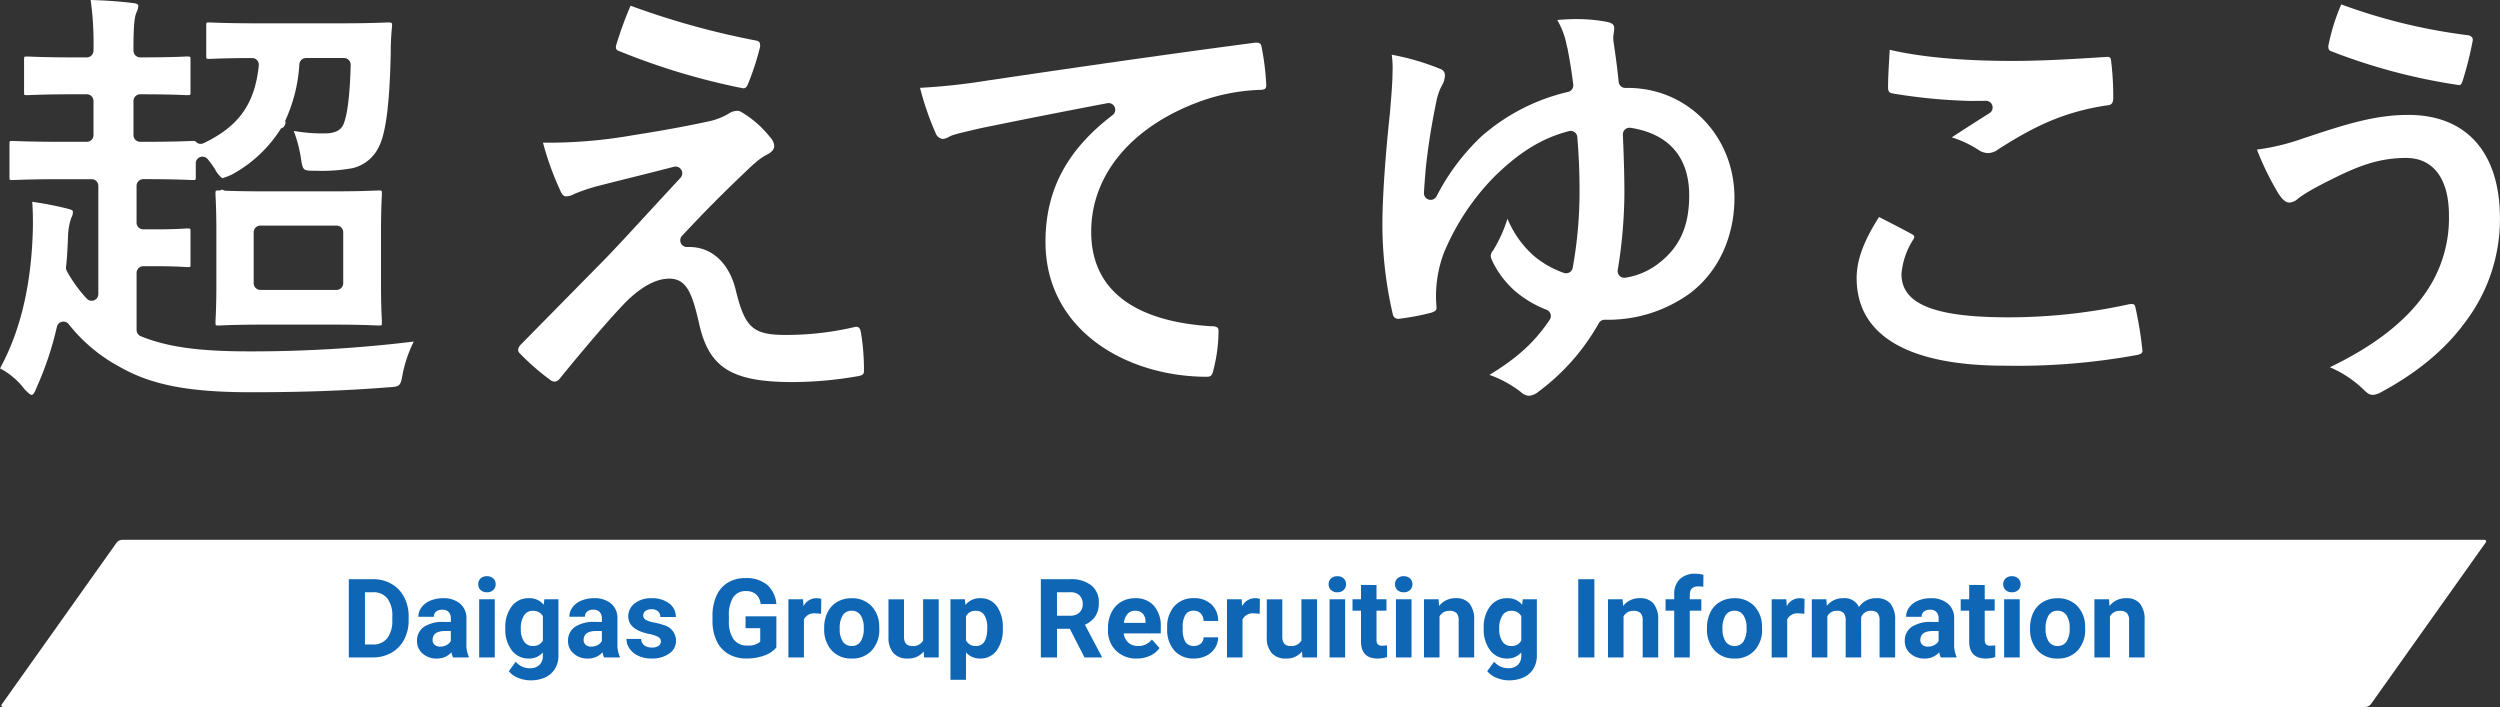 <svg xmlns="http://www.w3.org/2000/svg" width="454.209" height="128.445" viewBox="0 0 454.209 128.445">
  <rect x="0" y="0" width="454.209" height="128.445" fill="#333333" stroke="none"/>
  <g id="head-copy" transform="translate(-159.895 -473.555)">
    <g id="copy" transform="translate(65.065 137.283)">
      <path id="パス_6765" data-name="パス 6765" d="M546.139,427.706c.347,0,.468.232.266.516L525.57,457.561a1.378,1.378,0,0,1-1,.516H95.431c-.348,0-.468-.232-.266-.516L116,428.222a1.374,1.374,0,0,1,1-.516Z" transform="translate(0.017 6.641)" fill="#fff"/>
      <g id="グループ_81" data-name="グループ 81" transform="translate(94.83 336.272)">
        <g id="グループ_75" data-name="グループ 75">
          <path id="パス_6793" data-name="パス 6793" d="M100.588,408.016c-.262,0-.627-.353-1.305-1.03A13.265,13.265,0,0,0,94.83,403.2c3.8-6.917,5.811-15.646,5.983-25.953,0-1.225,0-2.69-.131-4.312a61.9,61.9,0,0,1,6.334,1.228c1.059.264,1.059.39,1.059.669a2.087,2.087,0,0,1-.289.988,11.226,11.226,0,0,0-.594,3.332l-.006.16c-.076,1.8-.153,3.638-.36,5.48a1.217,1.217,0,0,0,.146.729,25.156,25.156,0,0,0,3.623,5.011,1.216,1.216,0,0,0,2.1-.831V370.039a1.216,1.216,0,0,0-1.216-1.215h-5.031c-5.1,0-7.65.1-8.738.139-.325.012-.533.02-.659.02a1.2,1.2,0,0,1-.461-.06,3.461,3.461,0,0,1-.039-.519v-5.863a1.746,1.746,0,0,1,.069-.625h.005a2.525,2.525,0,0,1,.426-.035c.125,0,.334.009.658.02,1.089.043,3.636.139,8.739.139H110.6a1.216,1.216,0,0,0,1.216-1.215v-6.207A1.216,1.216,0,0,0,110.6,353.4h-2.059c-4.846,0-7.193.1-8.2.141-.277.012-.455.019-.558.019a1.5,1.5,0,0,1-.54-.064,3.53,3.53,0,0,1-.041-.515V347.2a1.769,1.769,0,0,1,.065-.616h.005a2.668,2.668,0,0,1,.509-.045c.1,0,.281.008.559.019,1,.043,3.349.142,8.195.142H110.6a1.218,1.218,0,0,0,1.216-1.217,57.458,57.458,0,0,0-.513-9.214c2.868.086,5.174.252,7.641.55.477.048,1.018.172,1.018.5a2.672,2.672,0,0,1-.268,1.038l-.113.294c-.372.934-.5,2.662-.5,6.83a1.216,1.216,0,0,0,1.216,1.217c4.83,0,7.062-.1,8.016-.143.246-.011.389-.018.468-.018a1.52,1.52,0,0,1,.609.075,2.808,2.808,0,0,1,.051.585v5.783a1.407,1.407,0,0,1-.07.542l-.008,0a3.813,3.813,0,0,1-.583.04c-.078,0-.222-.006-.451-.017-.971-.043-3.2-.142-8.033-.143h0a1.216,1.216,0,0,0-1.215,1.215v6.207a1.215,1.215,0,0,0,1.215,1.215h.213c5.281,0,7.725-.1,8.768-.142.275-.011.448-.018.548-.018a1.145,1.145,0,0,1,.527.073,1.17,1.17,0,0,0,.93.457,1.247,1.247,0,0,0,.535-.123c6.416-3.058,9.322-7.152,10.031-14.131a1.216,1.216,0,0,0-1.21-1.339h0c-4.114.013-6.266.1-7.186.139-.286.012-.469.019-.572.019a1.545,1.545,0,0,1-.54-.063,3.683,3.683,0,0,1-.04-.516v-5.461a1.542,1.542,0,0,1,.063-.54h.005a3.042,3.042,0,0,1,.511-.041c.1,0,.278.006.557.018,1.065.042,3.559.142,8.841.142h13.652c5.282,0,7.775-.1,8.84-.142.28-.012.458-.018.558-.018.713,0,.738.058.739.6a45.07,45.07,0,0,0-.24,4.559c-.166,9.215-.865,14.9-2.136,17.369a7.106,7.106,0,0,1-4.786,3.941,31.644,31.644,0,0,1-6.748.472c-2.309,0-2.309,0-2.672-2.392a24.626,24.626,0,0,0-1.288-4.845,30.168,30.168,0,0,0,5.484.456c1.991,0,3.059-.512,3.573-1.71.959-2.3,1.221-7.718,1.292-10.743a1.216,1.216,0,0,0-1.216-1.245h-6.9a1.216,1.216,0,0,0-1.212,1.118,28.141,28.141,0,0,1-2.57,10.269,1.1,1.1,0,0,1-.762,1.4,24.054,24.054,0,0,1-8.855,8.343,10.149,10.149,0,0,1-1.436.583,1.237,1.237,0,0,0-.31.129,1.216,1.216,0,0,0-.207-.117,5.048,5.048,0,0,1-1.222-1.587,18.769,18.769,0,0,0-1.3-1.78,1.216,1.216,0,0,0-2.154.774V368.4a1.531,1.531,0,0,1-.063.538h-.005a3.042,3.042,0,0,1-.511.041c-.1,0-.274-.008-.548-.018-1.014-.042-3.391-.137-8.417-.142h0a1.214,1.214,0,0,0-1.216,1.215v6.689a1.217,1.217,0,0,0,1.216,1.216H123.4c2.726,0,4.238-.092,4.965-.136.238-.014.4-.025.5-.025a1.492,1.492,0,0,1,.538.064,3.364,3.364,0,0,1,.041.515v5.943a1.209,1.209,0,0,1-.06.462h-.005a3.064,3.064,0,0,1-.514.039c-.1,0-.257-.011-.5-.025-.732-.045-2.248-.136-4.964-.136h-2.541a1.216,1.216,0,0,0-1.216,1.215V396.23a1.215,1.215,0,0,0,.758,1.126c4.809,1.957,10.518,2.756,19.7,2.756A243.41,243.41,0,0,0,170,398.33,23.819,23.819,0,0,0,168,404.16c-.44,2.345-.44,2.345-2.774,2.492-7.793.61-15.46.883-24.878.883-11.213,0-18.1-1.338-23.781-4.618a29.5,29.5,0,0,1-9.249-7.742,1.217,1.217,0,0,0-.963-.473,1.186,1.186,0,0,0-.26.028,1.217,1.217,0,0,0-.926.916,58.568,58.568,0,0,1-3.649,10.944C101.307,407.13,100.967,408.016,100.588,408.016Zm63.047-12.608c-.129,0-.337-.009-.656-.022-1.107-.045-3.409-.139-8.179-.139H143.315c-4.931,0-7.23.1-8.21.143-.27.011-.442.019-.545.019a1.522,1.522,0,0,1-.538-.064,3.539,3.539,0,0,1-.041-.516c0-.144.011-.374.027-.713.047-1,.133-2.867.133-6.194v-9.557c0-3.326-.086-5.189-.133-6.19-.016-.342-.027-.573-.027-.715a1.529,1.529,0,0,1,.064-.541h.005a3,3,0,0,1,.51-.041,1.228,1.228,0,0,0,.634-.176,1.2,1.2,0,0,0,.661.225c1.949.074,4.459.112,7.46.112H154.8c4.769,0,7.072-.093,8.179-.139.32-.013.528-.021.656-.021a1.54,1.54,0,0,1,.538.063,3.557,3.557,0,0,1,.041.517c0,.116-.011.319-.025.622-.044.931-.136,2.869-.136,6.284v9.557c0,3.415.092,5.355.136,6.286.014.3.025.505.025.622a1.524,1.524,0,0,1-.064.54h-.005A3.006,3.006,0,0,1,163.635,395.408Zm-21.5-18.151a1.217,1.217,0,0,0-1.216,1.216v9.258a1.216,1.216,0,0,0,1.216,1.215h13.836a1.216,1.216,0,0,0,1.216-1.215v-9.258a1.217,1.217,0,0,0-1.216-1.216Z" transform="translate(-94.83 -336.272)" fill="#fff"/>
        </g>
        <g id="グループ_76" data-name="グループ 76" transform="translate(94.13 1.038)">
          <path id="パス_6794" data-name="パス 6794" d="M232.478,405.617c-11.167,0-15.31-2.634-17.051-10.842-1.166-4.958-2.106-7.951-5.357-7.951-2.353,0-4.965,1.38-7.762,4.1-4.324,4.418-11.435,13.176-12.232,14.16a1.122,1.122,0,0,1-.888.451,1.214,1.214,0,0,1-.7-.261,43.705,43.705,0,0,1-5.591-4.871.981.981,0,0,1-.313-.588,1.656,1.656,0,0,1,.555-1.069l15.181-15.422c1.879-1.929,4.186-4.431,7.379-7.9l.079-.086c1.764-1.914,3.832-4.158,6.312-6.831a1.216,1.216,0,0,0-.891-2.043,1.184,1.184,0,0,0-.3.039c-2.57.665-5.031,1.282-7.433,1.882l-.255.064c-2.025.506-4.009,1-5.982,1.511a31.415,31.415,0,0,0-4.4,1.468,3.4,3.4,0,0,1-1.552.451c-.415,0-.739-.353-1.083-1.178a53.339,53.339,0,0,1-3.085-8.576,88.842,88.842,0,0,0,16.424-1.369c5.268-.821,9.846-1.663,13.994-2.573a12.027,12.027,0,0,0,3.3-1.323,2.755,2.755,0,0,1,1.608-.518c.363,0,.535.1,1.138.475a18.79,18.79,0,0,1,4.7,4.19,1.153,1.153,0,0,0,.082.094,2.724,2.724,0,0,1,.768,1.6c0,.427-.222,1.047-1.279,1.575a10,10,0,0,0-2.158,1.494l-.477.4c-5.714,5.4-8.911,8.685-12.834,12.866a1.217,1.217,0,0,0,.888,2.049c.013,0,.293-.008.422-.008,4.116,0,7.278,2.945,8.459,7.878,1.663,6.817,3.113,8.1,9.13,8.1a54.342,54.342,0,0,0,12.514-1.452,1.53,1.53,0,0,1,.25-.024c.211,0,.651,0,.83.986a41.781,41.781,0,0,1,.558,7.013c0,.552-.172.827-1.188.986A69.96,69.96,0,0,1,232.478,405.617Zm-8.96-53.372a.863.863,0,0,1-.2-.027,123.667,123.667,0,0,1-22.36-6.731c-.033-.014-.068-.028-.1-.039-.557-.183-.55-.67-.448-1.048a68.082,68.082,0,0,1,2.609-7.161,145.653,145.653,0,0,0,22.82,6.335c.444.089.56.266.6.324a1.5,1.5,0,0,1,.047,1.081,48.6,48.6,0,0,1-2.148,6.525C224.224,351.78,224,352.245,223.519,352.245Z" transform="translate(-182.586 -337.24)" fill="#fff"/>
        </g>
        <g id="グループ_77" data-name="グループ 77" transform="translate(167.152 7.75)">
          <path id="パス_6795" data-name="パス 6795" d="M302.792,404.2c-14.576,0-29.332-8.42-29.332-24.512,0-9.374,3.875-16.692,12.195-23.03a1.216,1.216,0,0,0-.736-2.184,1.18,1.18,0,0,0-.228.021c-8.325,1.584-15.685,3.039-23.161,4.576l-1.521.358c-1.879.441-2.583.606-3.573.936a1.186,1.186,0,0,0-.144.058l-.351.177a2.775,2.775,0,0,1-1.177.391,1.572,1.572,0,0,1-1.247-1.024,53,53,0,0,1-2.852-8.262,113.842,113.842,0,0,0,12.415-1.353l4.488-.66c10.308-1.516,25.884-3.807,43.777-6.167a3.235,3.235,0,0,1,.4-.028c.852,0,.918.458.946.654a46.116,46.116,0,0,1,.881,7.034c0,.589-.22.7-.324.751a2.15,2.15,0,0,1-.9.139,35.75,35.75,0,0,0-9.893,1.782c-12.962,4.421-20.69,13.384-20.69,23.981,0,13.059,11.772,16.545,21.649,17.17l.131,0c1.352,0,1.352.478,1.352.9a28.152,28.152,0,0,1-.873,6.824C303.787,403.916,303.538,404.2,302.792,404.2Z" transform="translate(-250.664 -343.497)" fill="#fff"/>
        </g>
        <g id="グループ_78" data-name="グループ 78" transform="translate(251.158 3.468)">
          <path id="パス_6796" data-name="パス 6796" d="M355.583,407.942a2.313,2.313,0,0,1-1.407-.65,20.412,20.412,0,0,0-5.742-3.143c5.134-3.131,8.235-5.977,10.946-10.018a1.216,1.216,0,0,0-.564-1.81,19.637,19.637,0,0,1-5.839-3.5,17.1,17.1,0,0,1-4.021-5.358l-.078-.189a2.12,2.12,0,0,1-.218-.734,1.794,1.794,0,0,1,.439-1.008l.074-.108a25.64,25.64,0,0,0,2.534-5.657,18.372,18.372,0,0,0,4.8,6.763,17.225,17.225,0,0,0,5.488,3.1,1.237,1.237,0,0,0,.369.057,1.214,1.214,0,0,0,1.192-.975A77.774,77.774,0,0,0,364.8,370.74c0-3.836-.147-6.5-.4-9.8a1.218,1.218,0,0,0-1.213-1.123,1.241,1.241,0,0,0-.307.039c-4.795,1.25-8.793,3.67-13.375,8.094a43.72,43.72,0,0,0-9.309,13.926,22.208,22.208,0,0,0-1.384,9.936c.041.451-.027.827-1.291,1.119-.039.009-.077.02-.115.032a43.435,43.435,0,0,1-5.079.947l-.4.059c-.4,0-.936-.12-1.1-1.038A72.665,72.665,0,0,1,328.982,377c0-4.927.5-12.35,1.363-20.367.266-3.1.484-5.8.484-7.742a15.941,15.941,0,0,0-.151-2.909,44.192,44.192,0,0,1,8.659,2.513,1.113,1.113,0,0,0,.12.054,1.184,1.184,0,0,1,.884,1.226,4.442,4.442,0,0,1-.306,1.348,10.57,10.57,0,0,0-1.213,3.164c-1.24,6.036-1.64,9.518-1.932,12.062-.145,1.637-.256,2.979-.358,4.712a1.217,1.217,0,0,0,.886,1.242,1.235,1.235,0,0,0,.328.045,1.217,1.217,0,0,0,1.074-.645,40.273,40.273,0,0,1,8.129-10.859,36.211,36.211,0,0,1,15.774-8.11,1.216,1.216,0,0,0,.934-1.333c-.266-2.161-.6-4.288-1.03-6.5l-.146-.589a14.684,14.684,0,0,0-1.725-4.639c1.26-.114,2.411-.169,3.506-.169a30.03,30.03,0,0,1,5.242.454c1.474.246,1.595.72,1.595,1.226a7.349,7.349,0,0,1-.079.823,5.618,5.618,0,0,0-.077,1.39c.441,2.921.757,5.376.964,7.514a1.217,1.217,0,0,0,1.211,1.1h.454c10.864,0,19.373,8.757,19.373,19.936,0,7.208-2.97,13.559-8.149,17.424a25.322,25.322,0,0,1-14.517,4.759h-.915a1.217,1.217,0,0,0-1.053.608A39.518,39.518,0,0,1,357.335,407.2,3.031,3.031,0,0,1,355.583,407.942Zm18.306-48.7a1.216,1.216,0,0,0-1.215,1.266c.2,4.726.276,7.805.276,10.631a88.2,88.2,0,0,1-1.206,13.937,1.215,1.215,0,0,0,1.2,1.434,1.155,1.155,0,0,0,.182-.014,13.165,13.165,0,0,0,6.017-2.587c3.859-2.956,5.58-6.77,5.58-12.369,0-6.938-3.679-11.185-10.642-12.284A1.242,1.242,0,0,0,373.889,359.246Z" transform="translate(-328.982 -339.505)" fill="#fff"/>
        </g>
        <g id="グループ_79" data-name="グループ 79" transform="translate(337.323 9.052)">
          <path id="パス_6797" data-name="パス 6797" d="M436.235,402.1c-17.613,0-26.923-5.506-26.923-15.92,0-3.253,1.254-6.683,4.063-11.09,2,1.006,3.948,2.018,5.929,3.086.1.053.419.232.473.443s-.127.481-.185.574a13.468,13.468,0,0,0-2.135,6.265c0,5.431,5.965,7.853,19.338,7.853a102,102,0,0,0,21.829-2.335,3.178,3.178,0,0,1,.651-.084c.424,0,.576.13.675.576a67.631,67.631,0,0,1,1.279,7.827c.028.264.075.683-1.111.882A120.731,120.731,0,0,1,436.235,402.1Zm-3.053-38.631a3.092,3.092,0,0,1-1.535-.442,19.612,19.612,0,0,0-5.054-2.412c2.663-1.739,4.912-3.178,6.854-4.394a1.216,1.216,0,0,0-.643-2.247h-.024c-.96.018-1.961.018-2.946.018h-.024a100.246,100.246,0,0,1-14-1.36c-.572-.129-.793-.325-.793-1.147,0-1.532.105-3.352.225-5.459l.075-1.319c5.765,1.339,13.282,2.021,22.285,2.021,5.526,0,11.16-.353,16.129-.665l.917-.058c.1-.009.154-.011.208-.011.386,0,.609.1.675.63a53.051,53.051,0,0,1,.4,6.789c0,1.08-.4,1.326-1.086,1.384-7.964,1.172-13.478,3.928-19.817,8A3.123,3.123,0,0,1,433.182,363.472Z" transform="translate(-409.312 -344.711)" fill="#fff"/>
        </g>
        <g id="グループ_80" data-name="グループ 80" transform="translate(410.051 0.803)">
          <path id="パス_6798" data-name="パス 6798" d="M498.206,407.962c-.58,0-.98-.223-1.712-.955a20.03,20.03,0,0,0-6.125-4.065c7.953-3.842,13.57-8.169,17.161-13.213A23.785,23.785,0,0,0,512,375.339c0-6.625-2.834-10.424-7.773-10.424-4.706,0-8.364,1.333-12.743,3.484-4.915,2.416-6,3.23-6.875,3.884a2.665,2.665,0,0,1-1.585.743c-.837,0-1.468-.841-2-1.63a52.879,52.879,0,0,1-3.916-8,40.071,40.071,0,0,0,8.608-2.108l.608-.192c7.258-2.42,12.441-4,18.3-4,10.576,0,16.642,6.856,16.642,18.811a30.954,30.954,0,0,1-6.445,19.012c-3.6,4.9-8.773,9.16-15.4,12.684A3.292,3.292,0,0,1,498.206,407.962Zm15.541-56.3a105.881,105.881,0,0,1-23.221-6.168c-.408-.162-.533-.573-.377-1.254a36.692,36.692,0,0,1,2.284-7.223,103.3,103.3,0,0,0,23.077,5.609,1.029,1.029,0,0,1,.7.411.833.833,0,0,1,.088.662,65.252,65.252,0,0,1-1.756,7.034c-.261.87-.472.936-.685.936A1.077,1.077,0,0,1,513.747,351.666Z" transform="translate(-477.116 -337.021)" fill="#fff"/>
        </g>
      </g>
    </g>
    <path id="パス_13555" data-name="パス 13555" d="M1.27,0V-14.219H5.645A6.644,6.644,0,0,1,9-13.374a5.89,5.89,0,0,1,2.31,2.4,7.41,7.41,0,0,1,.83,3.54v.654a7.431,7.431,0,0,1-.815,3.525,5.84,5.84,0,0,1-2.3,2.393A6.694,6.694,0,0,1,5.674,0ZM4.2-11.846v9.492H5.615A3.181,3.181,0,0,0,8.242-3.477,5.075,5.075,0,0,0,9.17-6.689v-.752a5.156,5.156,0,0,0-.9-3.286,3.171,3.171,0,0,0-2.627-1.118ZM20.205,0a3.134,3.134,0,0,1-.283-.947A3.415,3.415,0,0,1,17.256.2a3.752,3.752,0,0,1-2.573-.9,2.89,2.89,0,0,1-1.021-2.266,2.986,2.986,0,0,1,1.245-2.578,6.144,6.144,0,0,1,3.6-.908h1.3v-.605a1.741,1.741,0,0,0-.376-1.172,1.479,1.479,0,0,0-1.187-.439,1.682,1.682,0,0,0-1.118.342,1.161,1.161,0,0,0-.405.938H13.9a2.835,2.835,0,0,1,.566-1.7,3.744,3.744,0,0,1,1.6-1.226,5.837,5.837,0,0,1,2.324-.444,4.611,4.611,0,0,1,3.1.981,3.433,3.433,0,0,1,1.147,2.759v4.58a5.052,5.052,0,0,0,.42,2.275V0ZM17.871-1.963a2.431,2.431,0,0,0,1.152-.278,1.828,1.828,0,0,0,.781-.747V-4.8H18.75q-2.119,0-2.256,1.465l-.01.166a1.13,1.13,0,0,0,.371.869A1.441,1.441,0,0,0,17.871-1.963ZM27.783,0H24.951V-10.566h2.832Zm-3-13.3a1.39,1.39,0,0,1,.425-1.045,1.6,1.6,0,0,1,1.157-.41,1.6,1.6,0,0,1,1.152.41,1.382,1.382,0,0,1,.43,1.045,1.386,1.386,0,0,1-.435,1.055,1.6,1.6,0,0,1-1.147.41,1.6,1.6,0,0,1-1.147-.41A1.386,1.386,0,0,1,24.785-13.3ZM29.7-5.361a6.193,6.193,0,0,1,1.157-3.916,3.75,3.75,0,0,1,3.12-1.484A3.289,3.289,0,0,1,36.68-9.57l.117-1h2.559V-.352a4.516,4.516,0,0,1-.63,2.412,4.045,4.045,0,0,1-1.772,1.563,6.231,6.231,0,0,1-2.676.537A5.794,5.794,0,0,1,32.012,3.7a4.021,4.021,0,0,1-1.67-1.2L31.592.781A3.306,3.306,0,0,0,34.15,1.963a2.42,2.42,0,0,0,1.748-.6,2.253,2.253,0,0,0,.625-1.7V-.908A3.264,3.264,0,0,1,33.955.2a3.74,3.74,0,0,1-3.081-1.489A6.191,6.191,0,0,1,29.7-5.244Zm2.822.21A3.856,3.856,0,0,0,33.1-2.9a1.833,1.833,0,0,0,1.582.817,1.96,1.96,0,0,0,1.846-.968V-7.5A1.955,1.955,0,0,0,34.7-8.467a1.844,1.844,0,0,0-1.6.831A4.346,4.346,0,0,0,32.52-5.151ZM47.646,0a3.134,3.134,0,0,1-.283-.947A3.415,3.415,0,0,1,44.7.2a3.752,3.752,0,0,1-2.573-.9A2.89,2.89,0,0,1,41.1-2.969a2.986,2.986,0,0,1,1.245-2.578,6.144,6.144,0,0,1,3.6-.908h1.3v-.605a1.741,1.741,0,0,0-.376-1.172,1.479,1.479,0,0,0-1.187-.439,1.682,1.682,0,0,0-1.118.342,1.161,1.161,0,0,0-.405.938H41.338a2.835,2.835,0,0,1,.566-1.7,3.744,3.744,0,0,1,1.6-1.226,5.837,5.837,0,0,1,2.324-.444,4.611,4.611,0,0,1,3.1.981,3.433,3.433,0,0,1,1.147,2.759v4.58A5.052,5.052,0,0,0,50.5-.166V0ZM45.313-1.963a2.431,2.431,0,0,0,1.152-.278,1.828,1.828,0,0,0,.781-.747V-4.8H46.191q-2.119,0-2.256,1.465l-.01.166A1.13,1.13,0,0,0,44.3-2.3,1.441,1.441,0,0,0,45.313-1.963ZM57.969-2.92a.909.909,0,0,0-.513-.815,5.824,5.824,0,0,0-1.646-.532q-3.77-.791-3.77-3.2a2.9,2.9,0,0,1,1.167-2.349,4.708,4.708,0,0,1,3.052-.942,5.067,5.067,0,0,1,3.218.947,2.985,2.985,0,0,1,1.206,2.461H57.861a1.366,1.366,0,0,0-.391-1,1.653,1.653,0,0,0-1.221-.4,1.689,1.689,0,0,0-1.1.322,1.017,1.017,0,0,0-.391.82.87.87,0,0,0,.444.757,4.571,4.571,0,0,0,1.5.5,12.244,12.244,0,0,1,1.777.474,2.92,2.92,0,0,1,2.236,2.842A2.756,2.756,0,0,1,59.473-.7,5.35,5.35,0,0,1,56.27.2a5.588,5.588,0,0,1-2.358-.474,3.957,3.957,0,0,1-1.616-1.3,3.018,3.018,0,0,1-.586-1.782h2.676a1.473,1.473,0,0,0,.557,1.152,2.208,2.208,0,0,0,1.387.4,2.044,2.044,0,0,0,1.226-.308A.957.957,0,0,0,57.969-2.92ZM78.945-1.8a5.085,5.085,0,0,1-2.236,1.47,9.365,9.365,0,0,1-3.2.522A6.345,6.345,0,0,1,70.269-.61,5.374,5.374,0,0,1,68.12-2.949a8.232,8.232,0,0,1-.776-3.6V-7.52a8.742,8.742,0,0,1,.718-3.687,5.31,5.31,0,0,1,2.07-2.383,5.964,5.964,0,0,1,3.169-.825,5.939,5.939,0,0,1,3.955,1.206A5.154,5.154,0,0,1,78.945-9.7H76.094a2.835,2.835,0,0,0-.864-1.787,2.76,2.76,0,0,0-1.841-.566,2.6,2.6,0,0,0-2.275,1.123,5.905,5.905,0,0,0-.791,3.34v.908a5.622,5.622,0,0,0,.85,3.379,2.909,2.909,0,0,0,2.49,1.143,3.25,3.25,0,0,0,2.354-.7V-5.312H73.35V-7.471h5.6ZM87.07-7.92A7.667,7.667,0,0,0,86.055-8a2.067,2.067,0,0,0-2.1,1.084V0H81.133V-10.566H83.8l.078,1.26a2.615,2.615,0,0,1,2.354-1.455,2.957,2.957,0,0,1,.879.127Zm.566,2.539a6.266,6.266,0,0,1,.605-2.8,4.432,4.432,0,0,1,1.743-1.9,5.086,5.086,0,0,1,2.642-.674,4.812,4.812,0,0,1,3.491,1.309A5.252,5.252,0,0,1,97.627-5.9l.02.723a5.523,5.523,0,0,1-1.357,3.9A4.718,4.718,0,0,1,92.646.2,4.742,4.742,0,0,1,89-1.27a5.62,5.62,0,0,1-1.362-3.984Zm2.822.2a3.95,3.95,0,0,0,.566,2.3,1.868,1.868,0,0,0,1.621.8,1.873,1.873,0,0,0,1.6-.787,4.322,4.322,0,0,0,.576-2.518,3.91,3.91,0,0,0-.576-2.289,1.873,1.873,0,0,0-1.621-.812,1.842,1.842,0,0,0-1.6.807A4.395,4.395,0,0,0,90.459-5.181Zm15.254,4.106A3.539,3.539,0,0,1,102.822.2a3.338,3.338,0,0,1-2.593-.977,4.169,4.169,0,0,1-.913-2.861v-6.924h2.822v6.834q0,1.652,1.5,1.652a2.038,2.038,0,0,0,1.973-1v-7.489h2.832V0h-2.656Zm14.375-4.111a6.337,6.337,0,0,1-1.108,3.911A3.554,3.554,0,0,1,115.986.2,3.292,3.292,0,0,1,113.4-.918v4.98h-2.822V-10.566h2.617l.1,1.035a3.317,3.317,0,0,1,2.676-1.23A3.578,3.578,0,0,1,119-9.316a6.509,6.509,0,0,1,1.084,3.984Zm-2.822-.205a4.159,4.159,0,0,0-.522-2.275,1.7,1.7,0,0,0-1.519-.8A1.848,1.848,0,0,0,113.4-7.451v4.326a1.879,1.879,0,0,0,1.846,1.045Q117.266-2.08,117.266-5.391Zm15,.186h-2.334V0H127V-14.219h5.283a5.972,5.972,0,0,1,3.887,1.123,3.876,3.876,0,0,1,1.367,3.174,4.374,4.374,0,0,1-.63,2.427A4.3,4.3,0,0,1,135-5.947l3.076,5.811V0h-3.145Zm-2.334-2.373h2.363A2.42,2.42,0,0,0,134-8.14a2.007,2.007,0,0,0,.605-1.548,2.148,2.148,0,0,0-.571-1.582,2.374,2.374,0,0,0-1.753-.576h-2.354ZM144.443.2a5.187,5.187,0,0,1-3.784-1.426,5.068,5.068,0,0,1-1.46-3.8V-5.3a6.383,6.383,0,0,1,.615-2.847,4.515,4.515,0,0,1,1.743-1.934,4.893,4.893,0,0,1,2.573-.679,4.385,4.385,0,0,1,3.413,1.367,5.555,5.555,0,0,1,1.245,3.877v1.152h-6.729a2.622,2.622,0,0,0,.825,1.66,2.5,2.5,0,0,0,1.743.625,3.046,3.046,0,0,0,2.549-1.182l1.387,1.553a4.237,4.237,0,0,1-1.719,1.4A5.639,5.639,0,0,1,144.443.2Zm-.322-8.682a1.764,1.764,0,0,0-1.362.569,2.946,2.946,0,0,0-.669,1.628h3.926v-.226a2.1,2.1,0,0,0-.508-1.457A1.819,1.819,0,0,0,144.121-8.486ZM154.785-2.08a1.851,1.851,0,0,0,1.27-.43,1.506,1.506,0,0,0,.508-1.143h2.646a3.62,3.62,0,0,1-.586,1.968A3.866,3.866,0,0,1,157.046-.3,4.936,4.936,0,0,1,154.834.2a4.587,4.587,0,0,1-3.574-1.44,5.7,5.7,0,0,1-1.309-3.979V-5.41a5.635,5.635,0,0,1,1.3-3.9,4.534,4.534,0,0,1,3.564-1.455,4.444,4.444,0,0,1,3.179,1.128,3.994,3.994,0,0,1,1.216,3h-2.646a1.939,1.939,0,0,0-.508-1.34,1.693,1.693,0,0,0-1.289-.515,1.7,1.7,0,0,0-1.489.719,4.166,4.166,0,0,0-.5,2.333v.293a4.219,4.219,0,0,0,.5,2.347A1.721,1.721,0,0,0,154.785-2.08Zm11.973-5.84A7.667,7.667,0,0,0,165.742-8a2.067,2.067,0,0,0-2.1,1.084V0H160.82V-10.566h2.666l.078,1.26a2.615,2.615,0,0,1,2.354-1.455,2.957,2.957,0,0,1,.879.127Zm7.686,6.846A3.539,3.539,0,0,1,171.553.2a3.338,3.338,0,0,1-2.593-.977,4.169,4.169,0,0,1-.913-2.861v-6.924h2.822v6.834q0,1.652,1.5,1.652a2.038,2.038,0,0,0,1.973-1v-7.489h2.832V0h-2.656ZM182.285,0h-2.832V-10.566h2.832Zm-3-13.3a1.39,1.39,0,0,1,.425-1.045,1.6,1.6,0,0,1,1.157-.41,1.6,1.6,0,0,1,1.152.41,1.382,1.382,0,0,1,.43,1.045,1.386,1.386,0,0,1-.435,1.055,1.6,1.6,0,0,1-1.147.41,1.6,1.6,0,0,1-1.147-.41A1.386,1.386,0,0,1,179.287-13.3Zm8.7.137v2.6h1.807V-8.5h-1.807v5.273a1.259,1.259,0,0,0,.225.84,1.128,1.128,0,0,0,.859.254,4.5,4.5,0,0,0,.83-.068V-.059A5.81,5.81,0,0,1,188.193.2q-2.969,0-3.027-3V-8.5h-1.543v-2.07h1.543v-2.6ZM194.346,0h-2.832V-10.566h2.832Zm-3-13.3a1.39,1.39,0,0,1,.425-1.045,1.6,1.6,0,0,1,1.157-.41,1.6,1.6,0,0,1,1.152.41,1.382,1.382,0,0,1,.43,1.045,1.386,1.386,0,0,1-.435,1.055,1.6,1.6,0,0,1-1.147.41,1.6,1.6,0,0,1-1.147-.41A1.386,1.386,0,0,1,191.348-13.3Zm7.92,2.734.088,1.221a3.689,3.689,0,0,1,3.037-1.416,3.066,3.066,0,0,1,2.5.986,4.6,4.6,0,0,1,.84,2.949V0H202.91V-6.758a1.831,1.831,0,0,0-.391-1.3,1.749,1.749,0,0,0-1.3-.405,1.942,1.942,0,0,0-1.787,1.016V0h-2.822V-10.566Zm8.193,5.205a6.193,6.193,0,0,1,1.157-3.916,3.75,3.75,0,0,1,3.12-1.484,3.289,3.289,0,0,1,2.705,1.191l.117-1h2.559V-.352a4.516,4.516,0,0,1-.63,2.412,4.045,4.045,0,0,1-1.772,1.563,6.231,6.231,0,0,1-2.676.537,5.794,5.794,0,0,1-2.266-.464,4.021,4.021,0,0,1-1.67-1.2l1.25-1.719a3.306,3.306,0,0,0,2.559,1.182,2.42,2.42,0,0,0,1.748-.6,2.253,2.253,0,0,0,.625-1.7V-.908A3.264,3.264,0,0,1,211.719.2a3.74,3.74,0,0,1-3.081-1.489,6.191,6.191,0,0,1-1.177-3.95Zm2.822.21a3.856,3.856,0,0,0,.576,2.254,1.833,1.833,0,0,0,1.582.817,1.96,1.96,0,0,0,1.846-.968V-7.5a1.955,1.955,0,0,0-1.826-.968,1.844,1.844,0,0,0-1.6.831A4.346,4.346,0,0,0,210.283-5.151ZM227.568,0h-2.93V-14.219h2.93ZM232.7-10.566l.088,1.221a3.689,3.689,0,0,1,3.037-1.416,3.066,3.066,0,0,1,2.5.986,4.6,4.6,0,0,1,.84,2.949V0h-2.822V-6.758a1.831,1.831,0,0,0-.391-1.3,1.749,1.749,0,0,0-1.3-.405,1.942,1.942,0,0,0-1.787,1.016V0h-2.822V-10.566ZM242.07,0V-8.5H240.5v-2.07h1.572v-.9a3.648,3.648,0,0,1,1.021-2.759,3.952,3.952,0,0,1,2.856-.981,6.6,6.6,0,0,1,1.436.2l-.029,2.188a3.6,3.6,0,0,0-.859-.088q-1.592,0-1.592,1.494v.85H247V-8.5h-2.1V0Zm5.957-5.381a6.267,6.267,0,0,1,.605-2.8,4.432,4.432,0,0,1,1.743-1.9,5.086,5.086,0,0,1,2.642-.674,4.812,4.812,0,0,1,3.491,1.309A5.252,5.252,0,0,1,258.018-5.9l.02.723a5.523,5.523,0,0,1-1.357,3.9A4.718,4.718,0,0,1,253.037.2,4.742,4.742,0,0,1,249.39-1.27a5.62,5.62,0,0,1-1.362-3.984Zm2.822.2a3.95,3.95,0,0,0,.566,2.3,1.868,1.868,0,0,0,1.621.8,1.873,1.873,0,0,0,1.6-.787,4.322,4.322,0,0,0,.576-2.518,3.91,3.91,0,0,0-.576-2.289,1.873,1.873,0,0,0-1.621-.812,1.842,1.842,0,0,0-1.6.807A4.395,4.395,0,0,0,250.85-5.181ZM265.713-7.92A7.668,7.668,0,0,0,264.7-8a2.067,2.067,0,0,0-2.1,1.084V0h-2.822V-10.566h2.666l.078,1.26a2.615,2.615,0,0,1,2.354-1.455,2.957,2.957,0,0,1,.879.127Zm4-2.646.088,1.182a3.713,3.713,0,0,1,3.037-1.377,2.818,2.818,0,0,1,2.8,1.611,3.628,3.628,0,0,1,3.174-1.611,3.152,3.152,0,0,1,2.559,1,4.6,4.6,0,0,1,.84,3.013V0h-2.832V-6.738a2.012,2.012,0,0,0-.352-1.313,1.558,1.558,0,0,0-1.24-.415,1.762,1.762,0,0,0-1.758,1.211L276.045,0h-2.822V-6.729a1.988,1.988,0,0,0-.361-1.328,1.573,1.573,0,0,0-1.23-.41,1.829,1.829,0,0,0-1.738,1V0H267.07V-10.566ZM290.508,0a3.134,3.134,0,0,1-.283-.947A3.415,3.415,0,0,1,287.559.2a3.752,3.752,0,0,1-2.573-.9,2.89,2.89,0,0,1-1.021-2.266,2.986,2.986,0,0,1,1.245-2.578,6.144,6.144,0,0,1,3.6-.908h1.3v-.605a1.741,1.741,0,0,0-.376-1.172,1.479,1.479,0,0,0-1.187-.439,1.682,1.682,0,0,0-1.118.342,1.161,1.161,0,0,0-.405.938H284.2a2.835,2.835,0,0,1,.566-1.7,3.744,3.744,0,0,1,1.6-1.226,5.837,5.837,0,0,1,2.324-.444,4.611,4.611,0,0,1,3.1.981,3.433,3.433,0,0,1,1.147,2.759v4.58a5.051,5.051,0,0,0,.42,2.275V0Zm-2.334-1.963a2.431,2.431,0,0,0,1.152-.278,1.828,1.828,0,0,0,.781-.747V-4.8h-1.055q-2.119,0-2.256,1.465l-.01.166a1.13,1.13,0,0,0,.371.869A1.441,1.441,0,0,0,288.174-1.963Zm10.313-11.2v2.6h1.807V-8.5h-1.807v5.273a1.259,1.259,0,0,0,.225.84,1.128,1.128,0,0,0,.859.254,4.5,4.5,0,0,0,.83-.068V-.059A5.81,5.81,0,0,1,298.691.2q-2.969,0-3.027-3V-8.5h-1.543v-2.07h1.543v-2.6ZM304.844,0h-2.832V-10.566h2.832Zm-3-13.3a1.39,1.39,0,0,1,.425-1.045,1.6,1.6,0,0,1,1.157-.41,1.6,1.6,0,0,1,1.152.41,1.382,1.382,0,0,1,.43,1.045,1.386,1.386,0,0,1-.435,1.055,1.6,1.6,0,0,1-1.147.41,1.6,1.6,0,0,1-1.147-.41A1.386,1.386,0,0,1,301.846-13.3Zm4.883,7.92a6.266,6.266,0,0,1,.605-2.8,4.432,4.432,0,0,1,1.743-1.9,5.086,5.086,0,0,1,2.642-.674,4.812,4.812,0,0,1,3.491,1.309A5.252,5.252,0,0,1,316.719-5.9l.02.723a5.523,5.523,0,0,1-1.357,3.9A4.718,4.718,0,0,1,311.738.2a4.742,4.742,0,0,1-3.647-1.465,5.62,5.62,0,0,1-1.362-3.984Zm2.822.2a3.95,3.95,0,0,0,.566,2.3,1.868,1.868,0,0,0,1.621.8,1.873,1.873,0,0,0,1.6-.787,4.322,4.322,0,0,0,.576-2.518,3.91,3.91,0,0,0-.576-2.289,1.873,1.873,0,0,0-1.621-.812,1.842,1.842,0,0,0-1.6.807A4.395,4.395,0,0,0,309.551-5.181Zm11.523-5.386.088,1.221a3.689,3.689,0,0,1,3.037-1.416,3.066,3.066,0,0,1,2.5.986,4.6,4.6,0,0,1,.84,2.949V0h-2.822V-6.758a1.831,1.831,0,0,0-.391-1.3,1.749,1.749,0,0,0-1.3-.405,1.942,1.942,0,0,0-1.787,1.016V0h-2.822V-10.566Z" transform="translate(222 593)" fill="#0e66b5"/>
  </g>
</svg>
